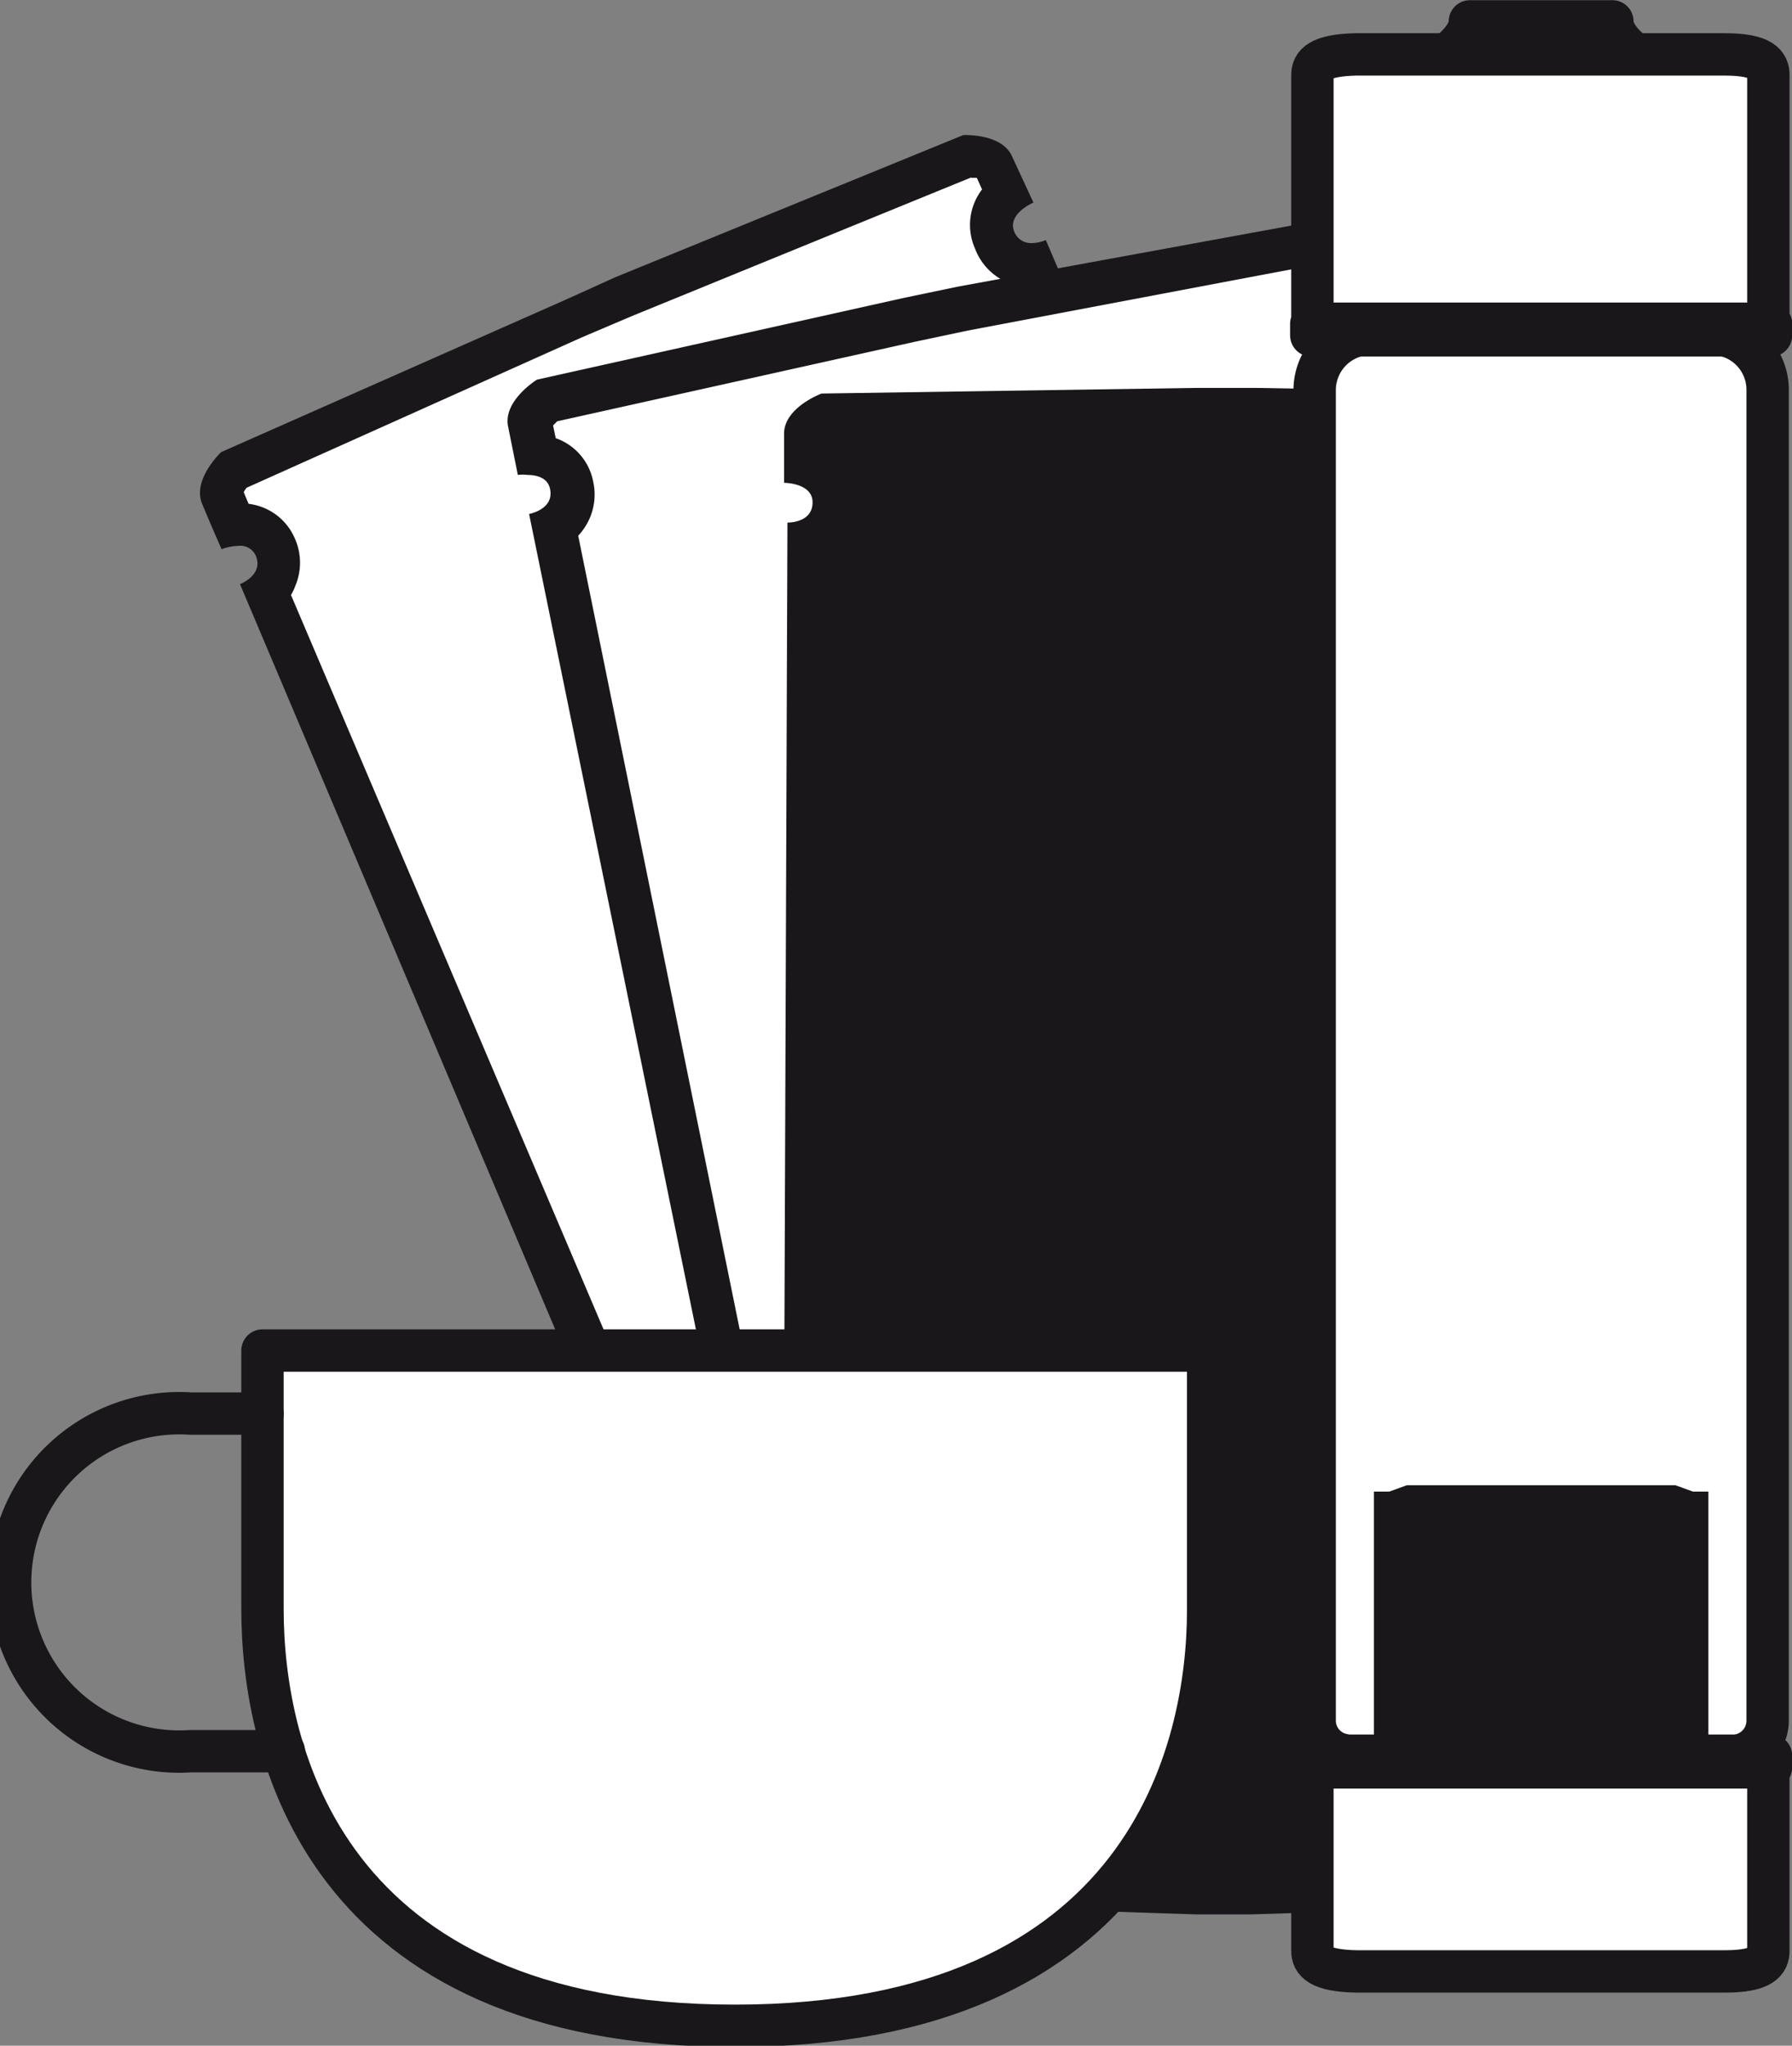 <svg xmlns="http://www.w3.org/2000/svg" viewBox="0 0 47.79 54.53"><rect x="0" y="0" width="47.79" height="54.53" fill="#808080" stroke="none"/><defs><style>.cls-1,.cls-3{fill:#fff}.cls-2{fill:#1a171b}.cls-3{stroke:#1a171b;stroke-linecap:round;stroke-linejoin:round;stroke-width:1.13px}</style></defs><g id="Ebene_2" data-name="Ebene 2"><g id="Slide-in"><path d="M22 48c-.75 0-1.34-.2-1.46-.5L7.1 15.78a1.1 1.1 0 0 0 .25-.37 1 1 0 0 0 0-.82 1 1 0 0 0-1-.61h-.11l-.33-.77c-.06-.16.13-.48.32-.68l9.06-4 1.34-.58 9.17-3.78c.38 0 .66.11.72.24l.33.77a1 1 0 0 0 .67 1.87l13.6 31.64c.22.48-.55 1.47-1.17 1.87-.46.3-4.94 2.4-7.84 3.74l-1.33.57c-3 1.16-7.58 2.94-8.11 3.06A2.77 2.77 0 0 1 22 48Z" class="cls-1"/><path d="M25.9 4.74h.15l.14.31A1.55 1.55 0 0 0 26 6.62a1.59 1.59 0 0 0 1.15 1L40.62 38.9a2.49 2.49 0 0 1-.95 1.18c-.43.27-4.32 2.11-7.73 3.69l-1.32.57c-3.53 1.38-7.55 2.92-8 3a2.53 2.53 0 0 1-1.51-.13L7.76 15.86a1.23 1.23 0 0 0 .11-.23 1.58 1.58 0 0 0 0-1.26 1.54 1.54 0 0 0-1.24-.94l-.13-.31a.51.51 0 0 1 .08-.12l8.92-4 1.34-.57 9.06-3.7m-.14-1.13h-.07l-9.28 3.79-1.35.61-9.16 4.05s-.78.73-.51 1.38.52 1.21.52 1.21a1.36 1.36 0 0 1 .45-.09.45.45 0 0 1 .46.26c.22.52-.42.76-.42.76L20 47.71c.27.65 1.2.86 2 .86a3.89 3.89 0 0 0 .83-.08c.75-.18 8.19-3.1 8.19-3.1l1.35-.57s7.25-3.36 7.91-3.78 1.79-1.67 1.38-2.57L27.89 6.4a1 1 0 0 1-.37.08.48.48 0 0 1-.47-.3c-.2-.48.51-.78.51-.78L27 4.19c-.23-.55-1-.59-1.28-.59Z" class="cls-2"/><path d="M23.6 48.63c-.73 0-1.88-.36-2-.86L14.76 14a1.3 1.3 0 0 0 .31-.31 1 1 0 0 0-.8-1.62l-.17-.83c0-.16.22-.44.45-.6l9.68-2.16 1.43-.29 9.74-1.84c.27.06.61.22.65.38l.17.83a1.26 1.26 0 0 0-.42.38 1 1 0 0 0-.14.74 1.05 1.05 0 0 0 .87.84l7 33.71c.12.52-.84 1.34-1.52 1.6-.5.2-5.31 1.37-8.42 2.11l-1.42.3c-3.13.54-8 1.37-8.56 1.39Z" class="cls-1"/><path d="m35.38 6.93.14.06.07.33a1.6 1.6 0 0 0 .46 2.68l7 33.37a2.55 2.55 0 0 1-1.16 1c-.48.17-4.66 1.2-8.32 2.07l-1.4.29c-3.74.66-8 1.36-8.53 1.39a2.47 2.47 0 0 1-1.42-.43l-6.8-33.41a1.56 1.56 0 0 0 .16-.2 1.59 1.59 0 0 0 .24-1.24 1.53 1.53 0 0 0-1-1.16l-.07-.34.11-.11 9.54-2.12 1.42-.3 9.62-1.82m0-1.16-9.89 1.81-1.44.3-9.79 2.18s-.91.56-.77 1.25l.26 1.29a1.05 1.05 0 0 1 .25 0c.23 0 .55.06.61.38.11.54-.56.66-.56.66l7 34.2c.17.94 1.72 1.32 2.53 1.32h.07c.78 0 8.65-1.4 8.65-1.4l1.44-.3s7.77-1.84 8.5-2.13 2.09-1.28 1.86-2.24L37 9a.62.62 0 0 1-.2 0 .52.52 0 0 1-.57-.42c-.1-.5.65-.66.65-.66s-.13-.6-.27-1.28-1.2-.85-1.2-.85Z" class="cls-2"/><path d="M31.83 50.47c-3.18-.1-8.13-.28-8.66-.38-.72-.12-1.82-.73-1.81-1.25l.13-34.45a1 1 0 0 0-.09-2v-.84c0-.17.3-.39.55-.5l9.92-.15h1.46l9.91.17c.26.12.56.34.56.51v.84a1 1 0 0 0-.77 1 1 1 0 0 0 .3.75 1.25 1.25 0 0 0 .38.25v34.44c0 .52-1.08 1.13-1.81 1.26-.53.09-5.47.26-8.66.35Z" class="cls-2"/><path d="M31.88 11.48h1.44l9.79.17a.41.41 0 0 1 .13.08v.34a1.55 1.55 0 0 0-.77 1.35 1.62 1.62 0 0 0 .47 1.15l.21.18.05 34.09a2.55 2.55 0 0 1-1.34.72c-.51.07-4.81.23-8.56.34h-1.44c-3.79-.12-8.09-.29-8.59-.37a2.48 2.48 0 0 1-1.34-.72l.12-34.08a1.59 1.59 0 0 0 .69-1.34 1.55 1.55 0 0 0-.74-1.34v-.34l.13-.09 9.78-.14m0-1.14-10 .15s-1 .37-1 1.07v1.31s.76 0 .76.52-.58.54-.67.54l-.13 34.9c0 1 1.52 1.69 2.28 1.82s8.76.38 8.76.38h1.46s8-.24 8.76-.37 2.3-.83 2.28-1.81v-34.9c-.08 0-.67 0-.67-.54s.76-.52.76-.52v-1.3c0-.71-1-1.07-1-1.07l-10-.18Z" class="cls-2"/><path d="M35.06 1.41h12.08v50.95H35.06z" class="cls-1"/><path d="M35 8.63V2c0-.28.18-.53 1.17-.55H46c1 0 1.16.27 1.16.55v6.63M38.64 1.41s.56-.41.56-.84H43c0 .45.56.84.56.84M47.11 8.63h.12v.31H34.97v-.31h.09M35 47.11V52c0 .28.18.53 1.17.55H46c1 0 1.16-.27 1.16-.55v-4.89M47.11 47.11h.12v-.31H34.97v.31h.09" class="cls-3"/><path d="M46.42 46.78a.94.94 0 0 0 .72-.92V10.4A1.49 1.49 0 0 0 46 8.94M35.78 46.77a.93.93 0 0 1-.72-.92V10.4a1.5 1.5 0 0 1 1.15-1.46" class="cls-3"/><path d="M37.21 46.23V40.3l.41-.14h7l.42.14v5.93Z" class="cls-2"/><path d="M44.43 40.72v4.94h-6.66v-4.94h6.66m.25-1.13h-7.16l-.47.17h-.41v7h8.92v-7h-.41l-.47-.17Z" class="cls-2"/><path d="M47.18 47.11H35.02M47.18 8.63H35.02M19.6 54C8.62 54 7 46.66 7 42.89V36h25.22v6.92C32.22 46.66 30.57 54 19.6 54" class="cls-3"/><path d="M7.57 46.68H5.08a4.51 4.51 0 1 1 0-9H7" style="fill:none;stroke:#1a171b;stroke-linecap:round;stroke-linejoin:round;stroke-width:1.13px"/></g></g></svg>